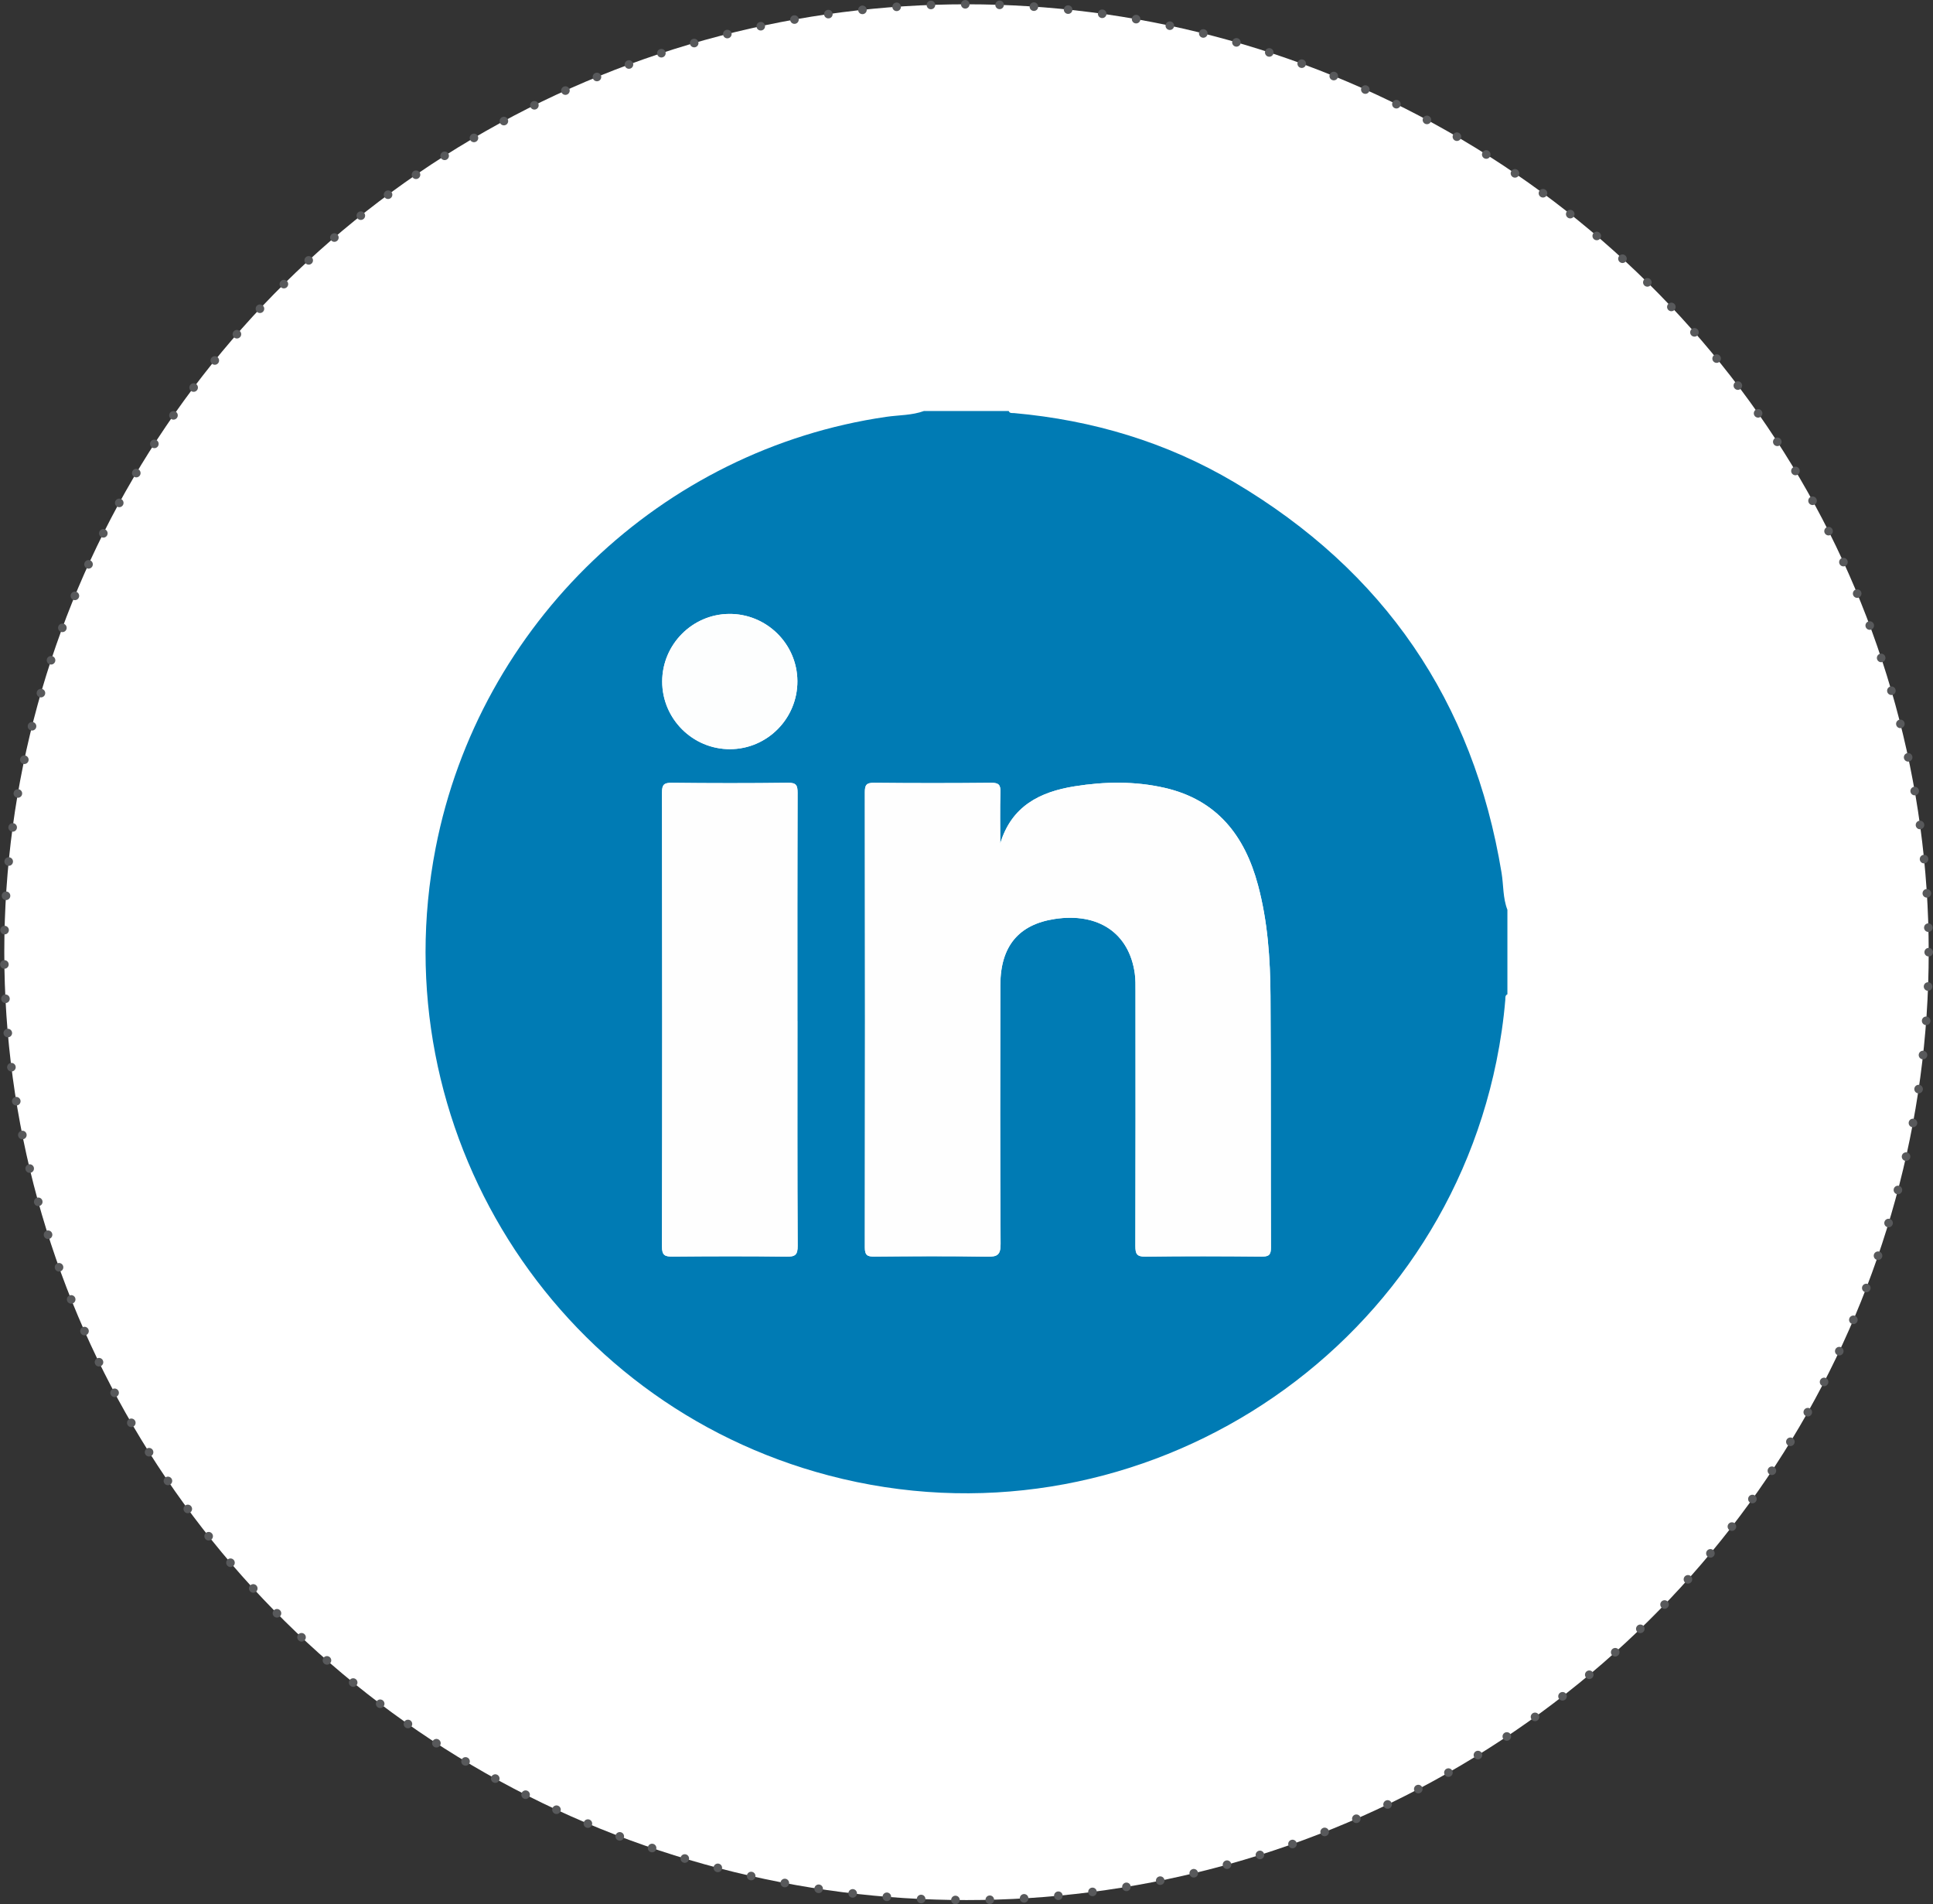 <svg xmlns="http://www.w3.org/2000/svg" id="Layer_1" data-name="Layer 1" viewBox="0 0 675.42 665.27"><rect x="0" y="0" width="675.42" height="665.27" fill="#333333" stroke="none"/><defs><style>      .cls-1 {        fill: #fdfefe;      }      .cls-1, .cls-2, .cls-3 {        stroke-width: 0px;      }      .cls-2 {        fill: #007bb4;      }      .cls-4 {        fill: #fff;        stroke: #58595b;        stroke-dasharray: 0 12;        stroke-linecap: round;        stroke-miterlimit: 10;        stroke-width: 3px;      }      .cls-3 {        fill: #fefefe;      }    </style></defs><ellipse class="cls-4" cx="337.71" cy="332.64" rx="336.21" ry="331.14"></ellipse><g><path class="cls-2" d="M322.93,143.58h29.53c.36.92,1.2.67,1.88.73,27.41,2.46,53.25,10.14,76.95,24.17,52.28,30.96,83.51,76.45,93.39,136.5.7,4.28.42,8.71,2.03,12.85v29.53c-.88.39-.68,1.21-.73,1.9-.61,7.24-1.66,14.41-3.11,21.52-21.57,105.76-128.64,172.17-233.25,144.68-96.35-25.31-156.5-121.32-137.39-219.28,15.28-78.3,79-139.18,157.46-150.56,4.41-.64,8.96-.49,13.23-2.06ZM349.51,294.62c0-5.95-.13-11.91.06-17.85.08-2.52-.52-3.33-3.19-3.3-13.65.14-27.31.14-40.96,0-2.63-.03-3.22.72-3.22,3.27.08,53.02.08,106.04,0,159.06,0,2.68.81,3.2,3.31,3.18,13.16-.12,26.33-.2,39.49.03,3.61.06,4.65-.7,4.63-4.52-.19-30.14-.15-60.28-.08-90.42.03-13.51,6.42-21.12,18.99-23.03,15.27-2.32,26,4.94,27.98,19.02.29,2.06.25,4.17.25,6.26.01,29.65.04,59.29-.04,88.94,0,2.69.41,3.78,3.51,3.74,13.53-.2,27.06-.15,40.59-.02,2.55.02,3.28-.59,3.27-3.22-.11-29.28.03-58.56-.16-87.83-.08-13.04-.97-26.05-4.37-38.74-4.62-17.28-14.34-29.77-32.57-33.95-10.44-2.39-21-2.23-31.53-.54-12.14,1.94-22,6.93-25.94,19.92ZM278.63,356.65c0-26.56-.04-53.12.06-79.67,0-2.61-.43-3.56-3.34-3.52-13.52.18-27.05.16-40.57.01-2.71-.03-3.47.59-3.46,3.4.09,52.87.1,105.74-.01,158.61,0,3.1,1.05,3.52,3.73,3.5,13.28-.12,26.56-.16,39.84.02,3.03.04,3.86-.67,3.84-3.78-.14-26.19-.08-52.38-.08-78.57ZM278.62,237.91c-.08-13.02-10.82-23.56-23.89-23.44-12.86.12-23.34,10.72-23.35,23.62,0,13.04,10.67,23.67,23.71,23.63,13.03-.04,23.61-10.75,23.53-23.81Z"></path><path class="cls-3" d="M349.51,294.62c3.94-12.99,13.8-17.98,25.94-19.92,10.53-1.68,21.09-1.85,31.53.54,18.23,4.18,27.95,16.67,32.57,33.95,3.4,12.69,4.29,25.7,4.37,38.74.19,29.28.05,58.56.16,87.83.01,2.63-.71,3.24-3.27,3.22-13.53-.13-27.07-.17-40.59.02-3.1.04-3.51-1.04-3.51-3.74.08-29.65.06-59.29.04-88.94,0-2.09.04-4.2-.25-6.26-1.98-14.08-12.71-21.34-27.98-19.02-12.57,1.91-18.96,9.51-18.99,23.03-.07,30.14-.11,60.28.08,90.42.02,3.82-1.01,4.58-4.63,4.52-13.16-.23-26.32-.16-39.49-.03-2.49.02-3.31-.5-3.31-3.18.08-53.02.08-106.04,0-159.06,0-2.55.58-3.3,3.22-3.27,13.65.14,27.31.14,40.96,0,2.67-.03,3.27.78,3.19,3.3-.18,5.95-.06,11.9-.06,17.85Z"></path><path class="cls-3" d="M278.63,356.65c0,26.19-.06,52.38.08,78.57.02,3.12-.81,3.82-3.84,3.78-13.28-.18-26.56-.14-39.84-.02-2.68.02-3.74-.4-3.73-3.5.11-52.87.1-105.74.01-158.61,0-2.81.75-3.43,3.46-3.4,13.52.15,27.05.17,40.57-.01,2.91-.04,3.35.91,3.34,3.52-.09,26.56-.06,53.12-.06,79.67Z"></path><path class="cls-1" d="M278.62,237.91c.08,13.06-10.5,23.77-23.53,23.81-13.04.04-23.71-10.59-23.71-23.63,0-12.9,10.48-23.5,23.35-23.62,13.07-.12,23.81,10.41,23.89,23.44Z"></path></g></svg>